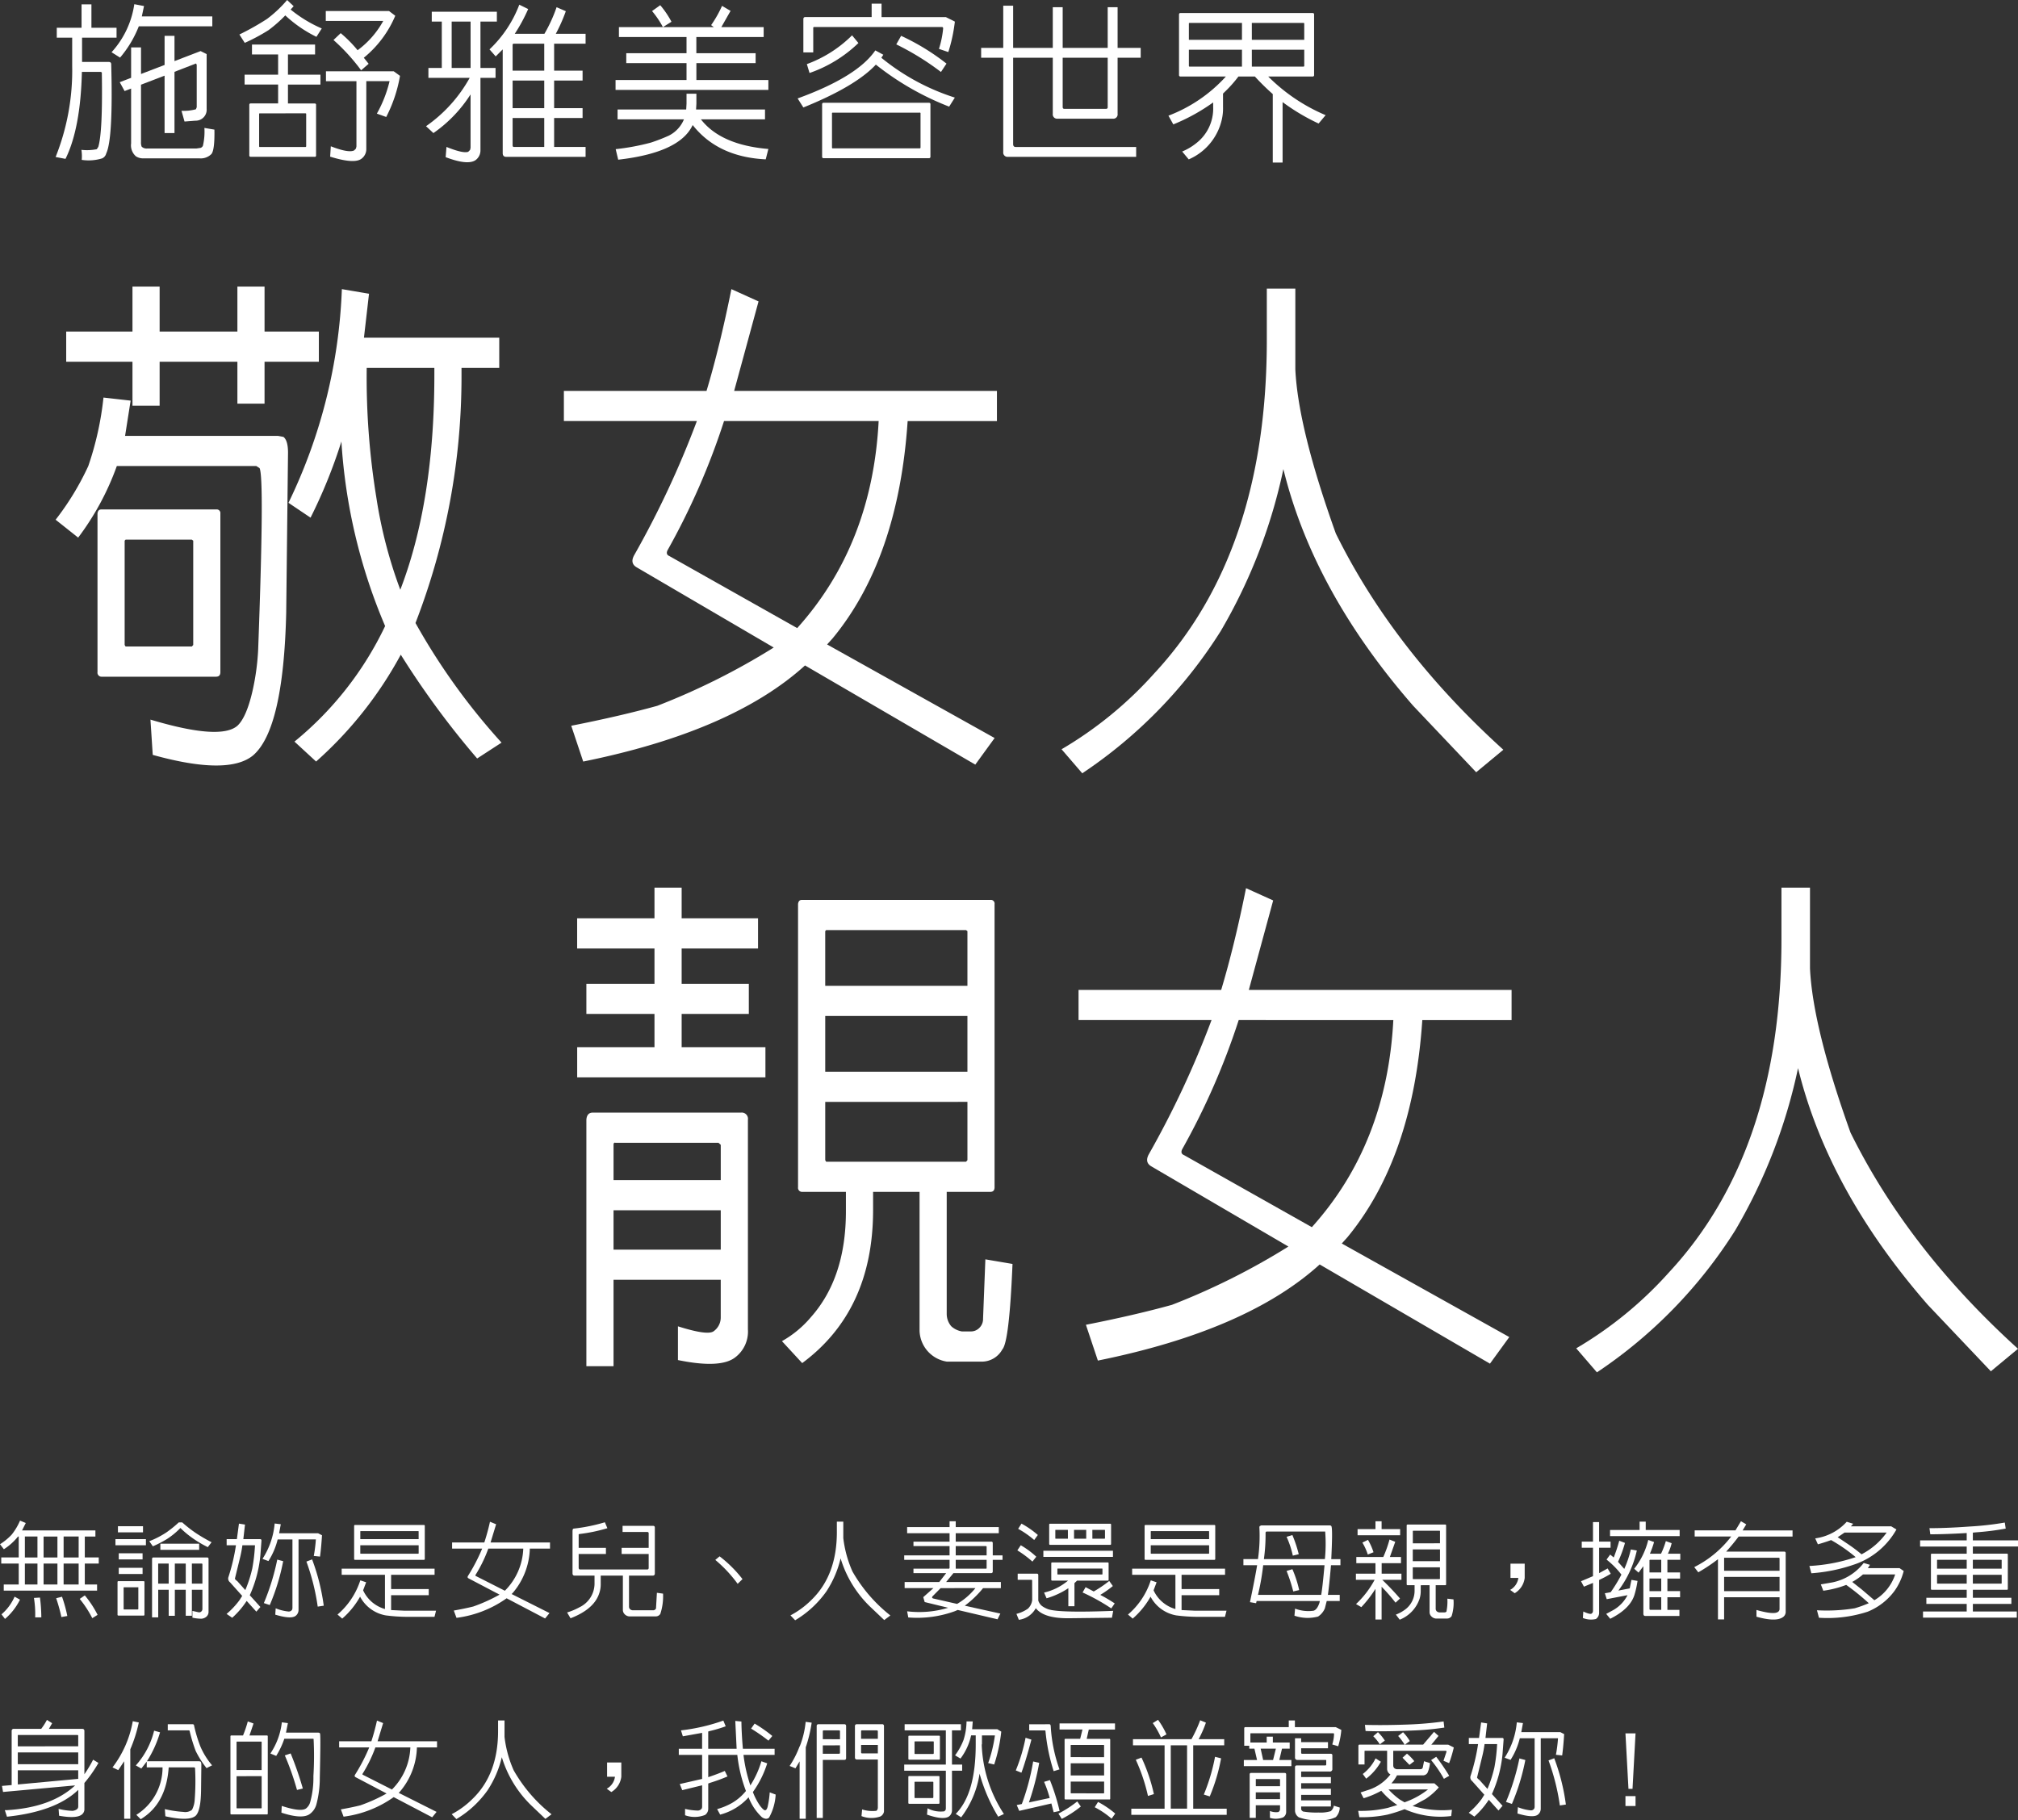 <svg xmlns="http://www.w3.org/2000/svg" xmlns:xlink="http://www.w3.org/1999/xlink" width="281.802" height="254.19" viewBox="0 0 281.802 254.19">
  <rect x="0" y="0" width="281.802" height="254.19" fill="#333333" stroke="none"/>
  <defs>
    <clipPath id="clip-path">
      <rect id="Rectangle_1206" data-name="Rectangle 1206" width="177.354" height="22.7" fill="none"/>
    </clipPath>
    <clipPath id="clip-path-2">
      <rect id="Rectangle_1207" data-name="Rectangle 1207" width="274.035" height="151.639" fill="none"/>
    </clipPath>
    <clipPath id="clip-path-3">
      <rect id="Rectangle_1208" data-name="Rectangle 1208" width="281.802" height="41.818" fill="none"/>
    </clipPath>
  </defs>
  <g id="bg_title" transform="translate(-836.979 -206.279)">
    <g id="Group_4846" data-name="Group 4846" transform="translate(844.746 206.279)" clip-path="url(#clip-path)">
      <path id="Path_47240" data-name="Path 47240" d="M1.378,21.87,0,21.611A32.581,32.581,0,0,0,2.313,8.917V4.944H.161V3.564h3.46V.293H5V3.564H8.509v1.38H3.693V8.334H7.41c.22,0,.335.094.353.281q.281,10.472-.7,12.507A1.016,1.016,0,0,1,6.5,21.8a6.4,6.4,0,0,1-2.853.211,5.743,5.743,0,0,0-.046-1.4,6.977,6.977,0,0,0,2.15-.091l.209-.329q.63-2.083.492-10.4l-.165-.07H3.669q-.186,7.9-2.292,12.156M9,7.727l-1.19-.749A12.665,12.665,0,0,0,10.988.269l1.356.257-.307,1.449h9.845v1.38H11.617A15.425,15.425,0,0,1,9,7.727M9.632,12.4l-.679-1.238,1.589-.609V6.3h1.382v3.717l3.293-1.262V4.687H16.6v3.53l3.647-1.4.842.42V14.88a1.53,1.53,0,0,1-1.569,1.658L18,16.656l-.422-1.5a6.452,6.452,0,0,0,2.011-.211l.115-.281V8.754c-.048-.155-.094-.218-.141-.187L16.6,9.714v8.555H15.216V10.251l-3.293,1.262v8a1.545,1.545,0,0,0,.094.653.988.988,0,0,0,.768.259h6.873l.609-.094a.611.611,0,0,0,.3-.281,8.561,8.561,0,0,0,.209-2.5l1.4.235q.049,2.853-.422,3.412A2.091,2.091,0,0,1,20.1,21.8H12.178a1.824,1.824,0,0,1-.958-.281,2.029,2.029,0,0,1-.679-1.8V12.051Z" transform="translate(0 0.317)" fill="#fff"/>
      <path id="Path_47241" data-name="Path 47241" d="M15.86,4.209a26.2,26.2,0,0,1-3.319,1.776l-.749-1.169a35.729,35.729,0,0,0,3.861-2.174A17.217,17.217,0,0,0,18.459,0l.91.866-.422.466a18.382,18.382,0,0,0,4.348,2.642l-.746,1.169A17.934,17.934,0,0,1,18.2,2.15,18.928,18.928,0,0,1,15.86,4.209M22.293,21.9H13.362a.186.186,0,0,1-.187-.209v-7.06c.013-.126.076-.187.187-.187H17.2V11.806H12.52v-1.38H17.2V7.6H13.549V6.22h8.812V7.6H18.574v2.829h4.535v1.38H18.574v2.642h3.719c.139,0,.207.061.207.187v7.06a.183.183,0,0,1-.207.209m-7.7-6.076-.046.046v4.581l.046.072h6.453l.072-.072V15.873l-.072-.046ZM31.877,2.923H23.856V1.543h8.838l.866.655a15.162,15.162,0,0,1-4.394,5.867l.675.842-1.049.912a27.145,27.145,0,0,0-3.861-4.233l1.008-.958A17.764,17.764,0,0,1,28.3,7.014a12.647,12.647,0,0,0,3.58-4.091m-8,8.415V9.958h9.467l.866.631v.048a19.937,19.937,0,0,1-1.917,5.7l-1.308-.468a17.577,17.577,0,0,0,1.776-4.535H29.514v9.469a1.654,1.654,0,0,1-.723,1.4q-1.035.7-4.326-.326l.094-1.449q2.452.96,3.251.583l.255-.257.072-.3V11.338Z" transform="translate(13.871 0.001)" fill="#fff"/>
      <path id="Path_47242" data-name="Path 47242" d="M24.1,10.516V9.136h1.869V2.662h-1.4V1.282H33.66v1.38H31.368V9.136h2.107v1.38H31.368V20.638a1.673,1.673,0,0,1-.727,1.4q-1.123.7-4.133-.444l.113-1.428q2.314.937,3.038.679l.259-.257.067-.3V12.83a18.954,18.954,0,0,1-5.186,5.4l-1.032-.96a20.088,20.088,0,0,0,6.1-6.755Zm5.889-7.854h-2.64V9.139h2.64ZM46.049,20.17v1.38H34.968c-.326,0-.492-.172-.492-.514V6.542l-.981.981-.864-.981A16.757,16.757,0,0,0,36.792.3l1.24.607a23.459,23.459,0,0,1-1.874,3.46H40.3A20.807,20.807,0,0,0,42,.651l1.288.559a22.885,22.885,0,0,1-1.4,3.158h4.161V5.746H41.655V9.511h3.974v1.38H41.655v3.856h3.974v1.38H41.655V20.17ZM40.276,5.746H36.045a.164.164,0,0,0-.187.187V9.511h4.418Zm0,5.145H35.858v3.856h4.418Zm0,5.236H35.858v3.835c.013.139.076.209.187.209h4.231Z" transform="translate(27.958 0.355)" fill="#fff"/>
      <path id="Path_47243" data-name="Path 47243" d="M57.27,10.783v1.38H35.93v-1.38h9.911V8.422H37.425V7.042h8.415V4.775H36.4V3.395H49.651l-.374-.281A16.259,16.259,0,0,0,50.8.427l1.19.7L50.7,3.395h5.913v1.38h-9.4V7.042h8.276v1.38H47.218v2.361ZM36.211,16.276V14.9h9.584l.046-.818V12.7h1.378v1.378l-.046.818H56.8v1.38H47.851q2.781,3.578,9.419,4.137L56.9,21.862Q50.216,21.536,46.7,17.07l-.094.187Q44.7,20.953,36.3,21.91l-.353-1.473a31.769,31.769,0,0,0,4.907-.912,24.37,24.37,0,0,0,2.527-.981,4.455,4.455,0,0,0,2.1-2.268ZM42.169.333a12.689,12.689,0,0,1,1.569,2.313l-1.195.749a12.873,12.873,0,0,0-1.517-2.244Z" transform="translate(42.262 0.393)" fill="#fff"/>
      <path id="Path_47244" data-name="Path 47244" d="M48.412,14.732l-.8-1.262q8.347-3.039,10.848-6.709l1.121.607-.281.42a31.147,31.147,0,0,0,10.265,5.565l-.794,1.262A39.248,39.248,0,0,1,58.535,8.747q-2.83,3.036-10.124,5.985M57.948.236H59.33V2.108h8.977l1.262.631a22.55,22.55,0,0,1-.914,4.255l-1.308-.444A13.6,13.6,0,0,0,67.932,3.7c0-.139-.063-.209-.187-.209H49.933a.124.124,0,0,0-.141.139V7.041h-1.38V2.364c.015-.172.1-.257.259-.257h9.277ZM56.1,5.731a18.5,18.5,0,0,1-6.827,4.185L48.9,8.675a17.43,17.43,0,0,0,6.313-4.019Zm9.839,16.085H51.217a.191.191,0,0,1-.187-.211v-7.34c.017-.126.081-.187.187-.187H65.943c.141,0,.213.061.213.187V21.6a.188.188,0,0,1-.213.211M52.457,15.457l-.048.046v4.864l.048.07h12.25l.067-.07V15.5l-.067-.046ZM62.063,4.726A31.782,31.782,0,0,1,68.4,8.606l-.773,1.169a37.429,37.429,0,0,0-6.241-3.856Z" transform="translate(56.006 0.278)" fill="#fff"/>
      <path id="Path_47245" data-name="Path 47245" d="M59.389,7.636V6.256h3.086V.365h1.382V6.256h5.536V.576h1.382v5.68h6.287V.576h1.382v5.68h3.225v1.38H78.444v7.832a.6.6,0,0,1-.681.677H70.048a.6.6,0,0,1-.655-.677V7.636H63.857V19.723c.011.248.131.374.348.374H81.036v1.378H63.13a.6.6,0,0,1-.655-.677V7.636Zm17.673,0H70.775v6.9c.013.155.085.233.209.233h5.845a.206.206,0,0,0,.233-.233Z" transform="translate(69.855 0.43)" fill="#fff"/>
      <path id="Path_47246" data-name="Path 47246" d="M83.471,9.7H81.181a17.587,17.587,0,0,1-1.965,2.2l-.187.187v1.872a6.961,6.961,0,0,1-.233,2.011,7.965,7.965,0,0,1-4.557,5.306l-.914-1.1a7.98,7.98,0,0,0,1.943-1.145,6.108,6.108,0,0,0,2.385-5.073v-.631l-.074.046a26.836,26.836,0,0,1-5.491,3.016l-.681-1.217A20.834,20.834,0,0,0,79.43,9.7H73.071a.188.188,0,0,1-.187-.211V1.024C72.9.9,72.96.837,73.071.837H91.538c.141,0,.209.063.209.187V9.488a.184.184,0,0,1-.209.211h-6.2a25.159,25.159,0,0,0,8.019,5.4l-.981,1.169a28.869,28.869,0,0,1-4.675-2.736l-.353-.257v8.439H85.976v-9.56a32.575,32.575,0,0,1-2.5-2.455m-1.8-7.482H74.307l-.046.048V4.578h7.412Zm0,3.741H74.261V8.249l.046.07h7.367Zm1.378-1.38H90.37V2.265L90.3,2.217H83.051Zm0,3.741H90.3l.072-.07V5.958H83.051Z" transform="translate(83.992 0.985)" fill="#fff"/>
    </g>
    <g id="Group_4848" data-name="Group 4848" transform="translate(844.746 246.303)">
      <g id="Group_4847" data-name="Group 4847" transform="translate(0 0)" clip-path="url(#clip-path-2)">
        <path id="Path_47247" data-name="Path 47247" d="M3.148,35.06,0,32.561a38.2,38.2,0,0,0,4.563-7.5A43.369,43.369,0,0,0,6.683,15.5l3.792.428L9.7,20.85H31.04l.771.142q.643.5.642,2.214L32.2,45.555q-.386,16.28-4.628,19.922-3.47,2.856-14.009-.072l-.32-4.927q9.768,2.926,12.145.857,1.222-1.141,2.058-4.642a33.561,33.561,0,0,0,.835-5.925q.9-24.206.193-25.42l-.45-.285H8.547a37.853,37.853,0,0,1-5.4,10M14.524,10.5v6.14H10.732V10.5H1.478V6.284h9.254V0h3.792V6.284H25.384V0h3.792V6.284h7.584V10.5H29.175v5.855H25.384V10.5Zm7.9,43.985H6.363a.563.563,0,0,1-.515-.643V31.7c.042-.38.214-.572.515-.572H22.428a.508.508,0,0,1,.578.572V53.838c0,.428-.192.643-.578.643M9.769,35.345l-.129.143V50.053l.129.215h9.254l.193-.215V35.488l-.193-.143ZM35.6,32.274,32.517,30.2A74.577,74.577,0,0,0,39.972.357L43.764,1l-.708,6.14H61.95v4.213H56.681v1a95.259,95.259,0,0,1-6.427,34.631A90.327,90.327,0,0,0,62.271,63.693l-3.406,2.213A119.6,119.6,0,0,1,48.2,51.411,54.658,54.658,0,0,1,36.373,66.334l-3.02-2.784a46.719,46.719,0,0,0,12.66-16.137,77.821,77.821,0,0,1-6.105-25.777A71.7,71.7,0,0,1,35.6,32.274M48.133,42.342q4.756-12.352,4.756-29.99v-1H43.442a104.7,104.7,0,0,0,1.35,18.136,64.444,64.444,0,0,0,3.341,12.853" transform="translate(0 0)" fill="#fff"/>
        <path id="Path_47248" data-name="Path 47248" d="M86.065,49.014l-.771.857,23.392,13.066-2.7,3.714L82.209,52.8Q72.057,62.009,51.235,66.223l-1.671-5q6.877-1.358,12.018-2.786A96.743,96.743,0,0,0,77.839,50.3L58.688,39.089q-.963-.57-.32-1.714a131.309,131.309,0,0,0,8.739-18.708H48.535V14.454H68.457q1.865-6.212,3.47-14.21l3.792,1.714-3.406,12.5h36.695v4.213H96.54Q95.254,37.876,86.065,49.014M70.9,18.667a99.363,99.363,0,0,1-7.9,18.066c-.171.38-.086.642.257.785L81.116,47.585Q91.593,35.948,92.492,18.667Z" transform="translate(22.44 0.113)" fill="#fff"/>
        <path id="Path_47249" data-name="Path 47249" d="M118.231,48.108a66.312,66.312,0,0,1-19.28,19.778L96.06,64.53a54.069,54.069,0,0,0,12.917-10.567Q124.722,37.04,124.722,7.407V.195h3.983V11.477q.386,8.213,5.655,22.921,8.033,16.28,23.392,30.2l-3.79,3.143-8.8-9.283Q131.213,42.468,127.036,25.4a75.317,75.317,0,0,1-8.8,22.706" transform="translate(44.414 0.09)" fill="#fff"/>
        <path id="Path_47250" data-name="Path 47250" d="M60.6,75.043H51.089V70.83H60.6V65.9h-10.8V61.691H60.6V57.406h3.793v4.285H75.061V65.9H64.393V70.83h9.382v4.213H64.393v4.64h11.7V83.9H49.805V79.684H60.6Zm-5.718,49.2H51.089V89.823c.044-.665.344-1,.9-1H72.682a.87.87,0,0,1,.965,1V119.1a4.52,4.52,0,0,1-1.8,3.926q-2.058,1.571-7.97.357v-4.712q4.049,1.283,4.947.714a2.35,2.35,0,0,0,1.028-1.929v-5.283H54.882ZM69.854,98.25V93.323l-.319-.287H55.14c-.171-.047-.257.048-.257.287V98.25Zm0,4.213H54.882v5.5H69.854Zm21.273-2.571V102.6q-.064,13.925-9.9,21.207L78.4,120.742a14.761,14.761,0,0,0,4.048-3.356q4.883-5.5,4.884-14.781V99.892h-6.17a.563.563,0,0,1-.515-.643V59.692c.044-.38.215-.572.515-.572h26.347a.51.51,0,0,1,.581.572V99.248c0,.428-.194.643-.581.643h-6.1v17.066a2.649,2.649,0,0,0,.642,1.714,2.95,2.95,0,0,0,1.477.714h1.285a1.627,1.627,0,0,0,1.157-.5,1.717,1.717,0,0,0,.513-1.285l.323-8.283,3.79.643q-.45,10.854-1.414,11.924a3.276,3.276,0,0,1-2.7,1.714H101.41a4.5,4.5,0,0,1-3.793-4.285V99.892ZM104.3,71.116V63.475l-.192-.142H84.572l-.129.142v7.641Zm0,4.213H84.444v7.783H104.3Zm-19.856,12v8.139l.129.215h19.536l.192-.215V87.324Z" transform="translate(23.028 26.542)" fill="#fff"/>
        <path id="Path_47251" data-name="Path 47251" d="M135.212,106.225l-.771.857,23.392,13.066-2.7,3.714-23.778-13.853q-10.154,9.211-30.974,13.424l-1.671-5q6.877-1.358,12.016-2.786a96.747,96.747,0,0,0,16.26-8.139L107.835,96.3q-.963-.57-.322-1.714a131.31,131.31,0,0,0,8.739-18.708H97.682V71.665H117.6q1.864-6.212,3.47-14.21l3.79,1.714-3.4,12.5h36.693v4.213H145.685q-1.285,19.209-10.473,30.347M120.046,75.878a99.368,99.368,0,0,1-7.906,18.066c-.171.38-.086.642.257.785L130.262,104.8q10.476-11.637,11.377-28.918Z" transform="translate(45.164 26.565)" fill="#fff"/>
        <path id="Path_47252" data-name="Path 47252" d="M167.377,105.319A66.312,66.312,0,0,1,148.1,125.1l-2.893-3.356a54.078,54.078,0,0,0,12.918-10.567q15.745-16.923,15.742-46.556V57.406h3.985V68.688q.386,8.213,5.655,22.921,8.033,16.28,23.392,30.2l-3.789,3.143-8.806-9.283q-13.944-15.993-18.122-33.059a75.313,75.313,0,0,1-8.8,22.706" transform="translate(67.136 26.542)" fill="#fff"/>
      </g>
    </g>
    <g id="Group_4850" data-name="Group 4850" transform="translate(836.979 418.65)">
      <g id="Group_4849" data-name="Group 4849" transform="translate(0 0)" clip-path="url(#clip-path-3)">
        <path id="Path_47253" data-name="Path 47253" d="M2.616,6H.175V5.145H2.616V2.226h-.1A8.212,8.212,0,0,1,.54,4L0,3.3A8.311,8.311,0,0,0,1.628,1.964,8.508,8.508,0,0,0,2.8,0l.8.335L3.08,1.369H13.323v.857H11.842v2.92h1.948V6H11.842v2.92h1.714v.857H.524V8.922H2.616Zm.175,5.04A8.529,8.529,0,0,1,.7,13.73l-.492-.639a6.824,6.824,0,0,0,1.829-2.469Zm2.44-8.817H3.473V5.147H5.231ZM5.231,6H3.473V8.924H5.231Zm.349,4.749a22.27,22.27,0,0,1,.19,2.763H4.913A14.074,14.074,0,0,0,4.739,10.8Zm2.44-8.525H6.087V5.147H8.019ZM8.019,6H6.087V8.924H8.019Zm.641,4.633A19.129,19.129,0,0,1,9.4,13.323l-.827.145a23.5,23.5,0,0,0-.73-2.628Zm2.323-8.41h-2.1V5.147h2.1Zm0,3.777h-2.1V8.924h2.1Zm.859,4.445a14.227,14.227,0,0,1,1.787,2.717l-.742.466a14.822,14.822,0,0,0-1.755-2.69Z" transform="translate(0 0)" fill="#fff"/>
        <path id="Path_47254" data-name="Path 47254" d="M12.383,3.32H8.128V2.464h4.255ZM8.533,8.333h3.515c.089,0,.131.04.131.117v4.56a.114.114,0,0,1-.131.131H8.533a.118.118,0,0,1-.115-.131V8.45c.008-.077.046-.117.115-.117m3.443-6.813h-3.5V.663h3.5ZM11.917,5.3H8.59V4.439h3.326Zm0,2.033H8.59V6.472h3.326ZM9.272,12.24l.03.044h1.946c.05-.01.075-.034.075-.073V9.217c0-.038-.026-.048-.075-.028H9.3l-.03.028ZM16.973.125h.478a17.759,17.759,0,0,0,1.89,1.482A24.019,24.019,0,0,0,21.55,2.9l-.524.684A15.523,15.523,0,0,1,18.861,2.3,12.847,12.847,0,0,1,17.2.908a10.64,10.64,0,0,1-1.872,1.539,15.3,15.3,0,0,1-1.976,1.018l-.5-.71a12.612,12.612,0,0,0,2.4-1.236A16.442,16.442,0,0,0,16.973.125m-3.531,4.9H20.91c.145,0,.218.067.218.2v7.353a.886.886,0,0,1-.407.8,1.162,1.162,0,0,1-.581.2,5.844,5.844,0,0,1-1.264-.145v-.946l.885.2a.466.466,0,0,0,.278-.058.471.471,0,0,0,.232-.393v-2.7H18.8v3.632h-.857V9.539H16.421v3.632h-.857V9.539H14.1v3.85H13.24V5.223a.186.186,0,0,1,.2-.2m2.122.857h-1.41c-.038-.01-.058.01-.058.058V8.682h1.468Zm4.257-1.918H14.4V3.1h5.419ZM17.946,5.877H16.419v2.8h1.527Zm.857,2.8h1.468V5.935L20.2,5.877H18.8Z" transform="translate(7.994 0.123)" fill="#fff"/>
        <path id="Path_47255" data-name="Path 47255" d="M16.432,8.413a.65.65,0,0,1-.218-.74,27.532,27.532,0,0,0,1.047-4.431h-1.3V2.385H17.39L17.68.219l.843.133-.232,2.033h2.341c.143,0,.206.085.188.26L20.673,4.62a17.554,17.554,0,0,1-1.482,5.6l1.482,1.642-.565.653-1.351-1.5a11.84,11.84,0,0,1-2.019,2.354l-.785-.538a11.261,11.261,0,0,0,1.8-1.918l.379-.6Zm3.487-5.171H18.16a15.991,15.991,0,0,1-.349,1.817l-.7,2.86a.967.967,0,0,0,.323.319L18.566,9.5a17.554,17.554,0,0,0,.974-3.021,24.49,24.49,0,0,0,.379-3.239m3.166-.813a10.04,10.04,0,0,1-1.291,3.021l-.829-.305a10.812,10.812,0,0,0,1.7-4.939l.857.1-.232,1.265h5.447l.538.276q-.1,1.669-.274,2.979l-.873-.089a19.735,19.735,0,0,0,.292-2.309H26v9.836a1.031,1.031,0,0,1-.45.871q-.681.437-2.8-.2l.06-.887a6.334,6.334,0,0,0,1.817.452.546.546,0,0,0,.48-.264l.042-.188V2.429Zm.77,3.037a29.769,29.769,0,0,1-1.874,6.129l-.825-.276a32.355,32.355,0,0,0,1.872-6.072Zm4.04-.248a29.516,29.516,0,0,1,1.626,6.466l-.843.129A30.819,30.819,0,0,0,27.1,5.523Z" transform="translate(15.689 0.202)" fill="#fff"/>
        <path id="Path_47256" data-name="Path 47256" d="M24.417,13.383l-.655-.567a10.528,10.528,0,0,0,3.184-4.778l.813.274-.422,1.121a4.8,4.8,0,0,0,3.051,2.614V7.266H24.343V6.409H37.317v.857H31.246V9.258H36.5v.857H31.246v2.075l1.845.089h4.431l-.218.857H33.41a24.09,24.09,0,0,1-2.906-.2,5.053,5.053,0,0,1-3.59-2.614,11.474,11.474,0,0,1-2.5,3.067m11.405-8.21H26.2a.119.119,0,0,1-.117-.131V.425c.01-.077.05-.117.117-.117h9.618c.085,0,.131.04.131.117V5.043a.116.116,0,0,1-.131.131m-.728-2.89V1.195l-.044-.03H26.973l-.028.03V2.284Zm-8.148.857V4.273l.028.046H35.05l.044-.046V3.14Z" transform="translate(23.37 0.303)" fill="#fff"/>
        <path id="Path_47257" data-name="Path 47257" d="M40.315,10l-.175.175,5.288,2.658-.613.756-5.373-2.819a15.479,15.479,0,0,1-7,2.731l-.377-1.018c1.035-.184,1.942-.371,2.717-.565a23.109,23.109,0,0,0,3.675-1.658L34.123,7.985c-.143-.077-.169-.194-.071-.349A25.488,25.488,0,0,0,36.027,3.83h-4.2V2.973h4.5A29.92,29.92,0,0,0,37.118.081l.857.349L37.2,2.973h8.3V3.83H42.682A9.948,9.948,0,0,1,40.315,10M36.886,3.83A19.263,19.263,0,0,1,35.1,7.507c-.04.077-.02.129.058.159l4.038,2.049A8.745,8.745,0,0,0,41.767,3.83Z" transform="translate(31.305 0.08)" fill="#fff"/>
        <path id="Path_47258" data-name="Path 47258" d="M44.619,7.571V8.763A3.823,3.823,0,0,1,44.4,10.07q-.729,2.193-3.995,3.457l-.48-.813a8.987,8.987,0,0,0,1.73-.726,3.687,3.687,0,0,0,2.1-3.225V7.571H40.987c-.2,0-.305-.107-.305-.319V1.3l.03-.19A.189.189,0,0,1,40.87,1,24.344,24.344,0,0,0,45.2.117l.349.829a22.656,22.656,0,0,1-3.908.813l-.1.044v1.89h3.806V4.55H41.539V6.482q.015.232.22.232H51.1a.2.2,0,0,0,.216-.218V4.55H47.539V3.693h3.777V1.686c.012-.143-.065-.216-.232-.216H47.67V.613h4.243c.175,0,.262.081.262.246V7.252c.008.212-.1.319-.321.319H48.57v4.342a.5.5,0,0,0,.145.349.694.694,0,0,0,.333.147h2.906a.393.393,0,0,0,.264-.1A.322.322,0,0,0,52.347,12l.117-2.033.859.117a7.878,7.878,0,0,1-.381,2.83.746.746,0,0,1-.607.349H48.57a1.006,1.006,0,0,1-.609-.305.846.846,0,0,1-.248-.565V7.571Z" transform="translate(39.268 0.115)" fill="#fff"/>
        <path id="Path_47259" data-name="Path 47259" d="M54.151,5.7l-.67.653a18.736,18.736,0,0,0-3.122-3.34l.6-.5a17.492,17.492,0,0,1,3.2,3.184" transform="translate(49.529 2.477)" fill="#fff"/>
        <path id="Path_47260" data-name="Path 47260" d="M60.663,9.821a14.309,14.309,0,0,1-4.358,4.025l-.655-.684a12.074,12.074,0,0,0,2.92-2.15q3.558-3.442,3.558-9.471V.074h.9V2.367a16.011,16.011,0,0,0,1.279,4.665A21.074,21.074,0,0,0,69.6,13.175l-.857.641-1.991-1.888a15.7,15.7,0,0,1-4.1-6.726,14.507,14.507,0,0,1-1.989,4.62" transform="translate(54.734 0.073)" fill="#fff"/>
        <path id="Path_47261" data-name="Path 47261" d="M72.115,11.841l4.969,1.1-.395.8-5.562-1.307-.365.161a15.39,15.39,0,0,1-6.536.887l-.161-.859a13.928,13.928,0,0,0,5.724-.492l-3.271-.8-.2-.684,1.422-1.264H63.717V8.529h4.838l.96-1.236H64.95V6.67h4.985l.058-.089V5.434H63.659V4.811h6.333v-1.3H64.95V2.893h5.042V1.715H64.066V.858h5.927V.045h.859V.858h6.012v.857H70.851V2.893h4.923a.2.2,0,0,1,.248.232V4.811h1.365v.623H76.022V7.045a.219.219,0,0,1-.248.248H70.53L69.514,8.529h7.641v.857H74.672a14.285,14.285,0,0,1-2.557,2.456m-3.37-2.456L67.624,10.52a.232.232,0,0,0-.071.2.285.285,0,0,0,.175.117l3.312.754A9.176,9.176,0,0,0,73.6,9.385Zm2.107-4.574h4.314V3.574l-.071-.058H70.851Zm0,1.859h4.243c.046-.012.071-.036.071-.073V5.434H70.851Z" transform="translate(62.61 0.044)" fill="#fff"/>
        <path id="Path_47262" data-name="Path 47262" d="M73.753,8.157c0-.065-.04-.1-.117-.1h-1.9V7.2h2.66c.143,0,.216.065.216.2v3.558a1.555,1.555,0,0,0,.553.785,3.717,3.717,0,0,0,.857.436q1.61.509,9.051.216l-.175.96-6.085.073q-3.46.012-4.548-1.408a3.146,3.146,0,0,1-2.368,1.626l-.335-.829a4.807,4.807,0,0,0,1.6-.726,1.945,1.945,0,0,0,.6-1.222ZM72.168,3.234a11.87,11.87,0,0,1,2.166,1.6l-.54.682a14.633,14.633,0,0,0-2.106-1.569Zm.1-3.021A12.416,12.416,0,0,1,74.55,1.8l-.508.7A12.875,12.875,0,0,0,71.8.939ZM85.039,4.86H75.322V4h9.717ZM75.77,10.642l-.347-.8a7.982,7.982,0,0,0,3.166-1.525l.188-.145H76.542a.119.119,0,0,1-.117-.131V5.749c.008-.079.048-.117.117-.117H84.3c.089,0,.133.038.133.117V8.042a.116.116,0,0,1-.133.131H80.029l-.365.349v3.225h-.855V9.234a11.148,11.148,0,0,1-3.039,1.408m8.876-7.466H76.252a.121.121,0,0,1-.117-.133V.344c.008-.077.046-.117.117-.117h8.394c.089,0,.131.04.131.117v2.7a.116.116,0,0,1-.131.133m-5.9-2.093H77.02l-.028.03V2.276l.028.044h1.73ZM77.311,6.489l-.03.028v.756l.03.046H83.53l.044-.046V6.517l-.044-.028Zm3.995-5.405h-1.7V2.319h1.7Zm3.211,7.133.508.712a14.986,14.986,0,0,1-1.757,1.236,21.388,21.388,0,0,1,2.017,1.19l-.478.7A27.947,27.947,0,0,0,80.8,9.829l.419-.742,1.137.6a16.332,16.332,0,0,0,2.164-1.468m-2.354-5.9h1.714l.046-.044V1.114l-.046-.03H82.163Z" transform="translate(70.378 0.209)" fill="#fff"/>
        <path id="Path_47263" data-name="Path 47263" d="M80.068,13.383l-.655-.567a10.508,10.508,0,0,0,3.182-4.778l.813.274-.421,1.121a4.8,4.8,0,0,0,3.049,2.614V7.266H79.994V6.409H92.968v.857H86.895V9.258h5.258v.857H86.895v2.075l1.847.089h4.429l-.218.857H89.059a24.123,24.123,0,0,1-2.906-.2,5.046,5.046,0,0,1-3.588-2.614,11.474,11.474,0,0,1-2.5,3.067m11.405-8.21h-9.62a.119.119,0,0,1-.117-.131V.425c.012-.077.052-.117.117-.117h9.62c.085,0,.129.04.129.117V5.043a.114.114,0,0,1-.129.131m-.73-2.89V1.195l-.042-.03H82.624l-.03.03V2.284Zm-8.148.857V4.273l.03.046H90.7l.042-.046V3.14Z" transform="translate(78.104 0.303)" fill="#fff"/>
        <path id="Path_47264" data-name="Path 47264" d="M99.335,10.041h1.654V10.9H99.174l-.262,1.031a2.561,2.561,0,0,1-.944,1.135,5.661,5.661,0,0,1-3.3-.117l.085-.988a5.183,5.183,0,0,0,2.587.292c.329-.1.6-.462.813-1.091l.059-.262H89.384l-.075.305-.855-.147q.681-3.225,1-5.155H87.539V5.045h2.033a22.548,22.548,0,0,0,.2-4.4.306.306,0,0,1,.058-.218l.19-.085h9.588a.247.247,0,0,1,.2.085q.22.173,0,4.622h1.279V5.9H99.769c-.175,2-.317,3.386-.434,4.14M90.3,5.9a34.214,34.214,0,0,1-.724,4.14H98.4q.176-.928.466-4.14Zm8.616-.857a21.513,21.513,0,0,0,.044-3.808.069.069,0,0,0-.1-.042H90.778l-.1.042-.046.1A24.687,24.687,0,0,1,90.4,5.045ZM94.38,1.689a17.989,17.989,0,0,1,.887,2.672l-.829.2a12.867,12.867,0,0,0-.871-2.63Zm0,4.764a15.727,15.727,0,0,1,.946,2.92l-.829.188a22.212,22.212,0,0,0-.93-2.862Z" transform="translate(86.096 0.332)" fill="#fff"/>
        <path id="Path_47265" data-name="Path 47265" d="M99.047,13.773H98.19V9.487a16.905,16.905,0,0,1-1.976,2.557l-.74-.434a13,13,0,0,0,2.6-3.386H95.459V7.366H98.19V5.9H95.517V5.041h3.763a16.443,16.443,0,0,0,.871-2.44l.8.317L100.2,5.041h1.555V5.9h-2.7V7.366h2.761v.857H99.136q1.288,1.235,2.483,2.614l-.625.581a25.01,25.01,0,0,0-1.948-2.224ZM98.19.045h.857v1.1h2.588V2H95.691V1.148h2.5Zm-1.045,2.6a8.7,8.7,0,0,1,.772,1.73l-.8.321a7.84,7.84,0,0,0-.756-1.672Zm7.365,6.335V9.7a3.748,3.748,0,0,1-.145,1.133,4.806,4.806,0,0,1-2.789,2.963l-.538-.712a5.013,5.013,0,0,0,1.176-.623A3.26,3.26,0,0,0,103.653,9.7V8.979h-.988a.121.121,0,0,1-.117-.133V.626c.01-.077.05-.117.117-.117h5.258c.087,0,.131.04.131.117v8.22a.116.116,0,0,1-.131.133H106.6v3.3a.508.508,0,0,0,.149.349.688.688,0,0,0,.333.147h.754a.39.39,0,0,0,.262-.1,7.032,7.032,0,0,0,.131-1.815l.857.1a6.061,6.061,0,0,1-.26,2.325.757.757,0,0,1-.611.349H106.6a1,1,0,0,1-.607-.307.829.829,0,0,1-.248-.565V8.979ZM107.2,3.125V1.4l-.042-.03h-3.719l-.032.03v1.73Zm0,.855H103.4V5.623H107.2ZM103.4,6.48v1.6l.032.044h3.719l.042-.044V6.48Z" transform="translate(93.886 0.044)" fill="#fff"/>
        <path id="Path_47266" data-name="Path 47266" d="M108.35,3.033V5.022a2.891,2.891,0,0,1-1.394,2.136l-.639-.464a2.232,2.232,0,0,0,1.148-1.672h-1.1V3.033Z" transform="translate(104.565 2.983)" fill="#fff"/>
        <path id="Path_47267" data-name="Path 47267" d="M112.979,3.72H111.41V2.863h1.569V.132h.857V2.863h1.6V3.72h-1.6V7.264l1.19-.655.436.742a15.334,15.334,0,0,1-1.452.783l-.175.087V12.8a1.036,1.036,0,0,1-.45.871,2.97,2.97,0,0,1-1.817-.147l.06-.9c.6.28.984.381,1.146.3l.161-.161.044-.186V8.629l-1.263.524-.409-.756,1.672-.71ZM114.9,10.9l-.264-.827.813-.147a20.2,20.2,0,0,0,1.5-2.456,11.822,11.822,0,0,0-2.079-2.1l.51-.7.494.407a20.852,20.852,0,0,0,.772-2.339l.8.305a17.036,17.036,0,0,1-.972,2.642l.873.988a14.074,14.074,0,0,0,.914-2.715l.841.145A14.481,14.481,0,0,1,116.524,9.7l1.583-.305.246-1.19.845.145a12.912,12.912,0,0,1-.393,1.831q-.553,2.017-3.416,3.457l-.565-.682.972-.524a5.022,5.022,0,0,0,2.007-2.091ZM119.489.074h.855V1.236h4.737v.855h-9.719V1.236h4.128Zm5.562,12.32v.855h-4.737c-.2,0-.3-.105-.3-.319V6.292l-.67.9-.607-.538a10.5,10.5,0,0,0,1.96-4.023l.813.29a13.687,13.687,0,0,1-.581,1.628h1.553a11.48,11.48,0,0,0,.67-1.759l.813.29a7.23,7.23,0,0,1-.522,1.47h1.728V5.4h-1.8V7.163h1.771V8.02h-1.771V9.777h1.771v.857h-1.771v1.759ZM122.51,5.4h-1.527a.1.1,0,0,0-.115.117V7.163h1.642Zm0,2.616h-1.642V9.779h1.642Zm0,2.614h-1.642v1.626c.01.087.048.133.115.133h1.527Z" transform="translate(109.472 0.073)" fill="#fff"/>
        <path id="Path_47268" data-name="Path 47268" d="M123.45,13.759h-.859V5.347a24,24,0,0,1-2.745,1.831l-.567-.728a14.935,14.935,0,0,0,5.159-4.271h-5.1V1.322h5.695L125.8.045l.74.434-.506.843h6.972v.857h-7.525q-.827,1.1-1.743,2.108h8.091c.149,0,.22.065.22.2v8.166a.891.891,0,0,1-.407.8q-.988.681-3.675-.075v-.942q2.413.684,2.991.278a.472.472,0,0,0,.232-.395V10.663H123.45Zm7.742-6.8V5.2l-.071-.058h-7.613c-.038-.01-.058.01-.058.058V6.96Zm0,.857H123.45V9.808h7.742Z" transform="translate(117.313 0.044)" fill="#fff"/>
        <path id="Path_47269" data-name="Path 47269" d="M128.574,3.232,128.2,2.4A7.233,7.233,0,0,0,132.6.082l.9.276-.317.363h5.635l.726.436a10.734,10.734,0,0,1-5.49,4.749,23.355,23.355,0,0,1-6.391,1.369l-.278-1.02a23.9,23.9,0,0,0,6.464-1.234,22.657,22.657,0,0,0-3.43-2.382q-.812.3-1.845.593m.756,6.482-.347-.887,1.6-.276a7.38,7.38,0,0,0,4.388-2.717l.873.262-.292.464h4.431l.567.391v.032a8.3,8.3,0,0,1-1.279,2.759,8.7,8.7,0,0,1-3.749,2.9,18.069,18.069,0,0,1-6.8.845l-.278-1.045a24.321,24.321,0,0,0,5.274-.278,17.127,17.127,0,0,0,1.962-.71A32.688,32.688,0,0,0,132.527,8.9a14.171,14.171,0,0,1-3.2.813m5.348-5.086.131-.073a9.876,9.876,0,0,0,3.37-2.963h-5.885l-.829.567-.129.073,1.337.9a21.8,21.8,0,0,1,2.005,1.5m1.785,6.407a6.556,6.556,0,0,0,2.906-3.6h-4.5a7.951,7.951,0,0,1-1.5,1.045l1.323,1.045Z" transform="translate(125.284 0.081)" fill="#fff"/>
        <path id="Path_47270" data-name="Path 47270" d="M141.688,11.5h-5.635v-.857h5.635V9.525h-4.881a.12.12,0,0,1-.115-.133V4.6c.01-.077.048-.115.115-.115h4.881v-1H135.18V2.624h6.508V1.6q-3.05.176-5.084.175l-.117-.855q2.455,0,5.651-.232a42.435,42.435,0,0,0,4.868-.553l.129.843a37.427,37.427,0,0,1-4.167.524l-.422.042V2.624h6.308v.857h-6.308v1H147.3c.085,0,.129.038.129.115V9.392a.116.116,0,0,1-.129.133h-4.752v1.119h5.377V11.5h-5.377v1.061h6.133v.857H135.587v-.857h6.1Zm0-6.161h-4.11l-.032.03V6.576h4.142Zm0,2.093h-4.142V8.624l.032.044h4.11Zm.857-.857h4.025V5.37l-.042-.03h-3.983Zm0,2.093h3.983l.042-.044V7.432h-4.025Z" transform="translate(132.952 0.137)" fill="#fff"/>
        <path id="Path_47271" data-name="Path 47271" d="M.285,24.1.14,23.255l1.351-.117V15.585a.276.276,0,0,1,.305-.3h3.82a8.321,8.321,0,0,0,.8-1.252l.726.464-.448.787h4.632c.214,0,.321.1.321.3v6.044a18.157,18.157,0,0,0,1.22-2.035l.742.452a18.67,18.67,0,0,1-1.962,2.8v3.6a.932.932,0,0,1-.407.843c-.514.369-1.557.411-3.126.133l-.071-.962a8.975,8.975,0,0,0,1.932.278,1.26,1.26,0,0,0,.581-.188.483.483,0,0,0,.232-.407V23.807Q7.666,26.83.836,27.556l-.3-.916H.824q6.227-.378,9.529-3.455Zm10.5-6.377V16.2l-.071-.06H2.405c-.038-.01-.058.01-.058.06v1.525Zm0,.857H2.348v1.642h8.44Zm0,3.689V21.075H2.348v1.978Z" transform="translate(0.138 13.799)" fill="#fff"/>
        <path id="Path_47272" data-name="Path 47272" d="M8.721,20.954l-.8-.379a14.884,14.884,0,0,0,2.83-6.45l.843.175a20.052,20.052,0,0,1-1.19,3.749v9.7H9.55V19.719Zm3.981-.379v-.813l-.758.972-.768-.434a11.221,11.221,0,0,0,2.555-4.854l.827.232a15.565,15.565,0,0,1-1.831,4.04H20.01l.173.028c.1.069.143.218.143.452l-.04,3.558c-.022,1.936-.276,3.134-.772,3.588-.627.524-2.035.541-4.213.058l-.073-1a15.657,15.657,0,0,0,2.6.391A1.524,1.524,0,0,0,19.02,26.5,3.473,3.473,0,0,0,19.4,25.05a33.842,33.842,0,0,0,.044-4.417l-.117-.058H15.767q-.351,5.1-3.91,7.236l-.609-.611a7.778,7.778,0,0,0,3.66-6.625Zm6.4-6.028c.133,0,.206.071.216.216A18.86,18.86,0,0,0,20.21,17.7a10.421,10.421,0,0,0,1.615,2.587l-.772.391a13.461,13.461,0,0,1-1.509-2.382,21.665,21.665,0,0,1-.859-2.832l-.069-.058H15.636v-.857Z" transform="translate(7.791 13.892)" fill="#fff"/>
        <path id="Path_47273" data-name="Path 47273" d="M21.307,27.128H16.338A.12.12,0,0,1,16.223,27V16.219c.01-.077.048-.117.115-.117H17.98a15.218,15.218,0,0,0,.666-1.962l.8.29-.335,1-.232.67h2.426c.087,0,.131.04.131.117V27a.116.116,0,0,1-.131.133m-.726-6.2V16.988l-.042-.03H17.11l-.032.03v3.937Zm-3.5.857v4.445l.032.044h3.429l.042-.044V21.782Zm5.536-2.832-.813-.335a9.8,9.8,0,0,0,1.6-4.358l.843.115L23.981,15.7h4.489l.161.028a.189.189,0,0,1,.115.161q.086.494-.044,6.1a14.394,14.394,0,0,1-.466,3.705,2.439,2.439,0,0,1-1.045,1.454q-1.1.637-3.848-.264l.044-.944q2.657.872,3.384.363a1.708,1.708,0,0,0,.6-.93,12.742,12.742,0,0,0,.438-3.586,45.639,45.639,0,0,0,.026-5.2l-.085-.028H23.748a11.508,11.508,0,0,1-1.135,2.4m2.019-.349a46.052,46.052,0,0,1,1.7,4.9l-.813.2a38.528,38.528,0,0,0-1.7-4.822Z" transform="translate(15.956 13.907)" fill="#fff"/>
        <path id="Path_47274" data-name="Path 47274" d="M32.365,24l-.175.175,5.288,2.658-.611.756-5.375-2.819a15.47,15.47,0,0,1-7,2.731l-.379-1.018c1.037-.184,1.944-.371,2.719-.565A23.023,23.023,0,0,0,30.5,24.264l-4.33-2.279c-.145-.077-.169-.194-.073-.349a25.122,25.122,0,0,0,1.976-3.806h-4.2v-.857h4.5a29.952,29.952,0,0,0,.783-2.892l.859.349-.772,2.543h8.3v.857H34.734A9.938,9.938,0,0,1,32.365,24m-3.43-6.175a19.146,19.146,0,0,1-1.787,3.677c-.04.077-.02.129.058.159l4.04,2.049a8.752,8.752,0,0,0,2.571-5.885Z" transform="translate(23.486 13.849)" fill="#fff"/>
        <path id="Path_47275" data-name="Path 47275" d="M36.811,23.821a14.309,14.309,0,0,1-4.358,4.025l-.653-.684a12.024,12.024,0,0,0,2.918-2.15q3.561-3.442,3.558-9.471V14.074h.9v2.293a16.01,16.01,0,0,0,1.279,4.665,21.014,21.014,0,0,0,5.288,6.143l-.859.641L42.9,25.927A15.7,15.7,0,0,1,38.8,19.2a14.463,14.463,0,0,1-1.989,4.62" transform="translate(31.277 13.842)" fill="#fff"/>
        <path id="Path_47276" data-name="Path 47276" d="M44.75,17.033v1.989a2.891,2.891,0,0,1-1.394,2.136l-.639-.464a2.234,2.234,0,0,0,1.146-1.672h-1.1V17.033Z" transform="translate(42.013 16.752)" fill="#fff"/>
        <path id="Path_47277" data-name="Path 47277" d="M55.967,18.875H51.9v3.11q1.381-.467,2.311-.873l.379.77a23.152,23.152,0,0,1-2.368.871l-.321.117v3.517a1.038,1.038,0,0,1-.448.873,3.918,3.918,0,0,1-2.789.042v-.887a8.465,8.465,0,0,0,1.829.232.732.732,0,0,0,.508-.29l.046-.188V23.118l-2.777.68-.347-.855,3.124-.714V18.875H47.789v-.857h3.255V15.795l-2.69.482-.262-.829a26.449,26.449,0,0,0,5.915-1.367l.333.8a20.415,20.415,0,0,1-2.251.666l-.19.06v2.412h3.967l-.188-3.892.855.085c.012,1.037.077,2.3.206,3.806h4.429v.857H56.824a20.92,20.92,0,0,0,.96,4.259,13.03,13.03,0,0,0,1.539-3.372l.813.292a14.179,14.179,0,0,1-2,4.009,8.821,8.821,0,0,0,1,1.918c.319.415.555.625.71.625.155-.02.272-.184.349-.494a13.179,13.179,0,0,0,.292-2.005l.829.305A7.442,7.442,0,0,1,60.4,27.62a.584.584,0,0,1-.452.175,1.157,1.157,0,0,1-.6-.262,7.609,7.609,0,0,1-1.817-2.745l-.073.087a8.067,8.067,0,0,1-3.894,2.339l-.421-.77a9.291,9.291,0,0,0,2.079-.857,7.081,7.081,0,0,0,1.744-1.44l.2-.232a20.3,20.3,0,0,1-1.206-5.04M58.379,14.5a19.392,19.392,0,0,1,2.469,1.73l-.538.653A25.322,25.322,0,0,0,57.885,15.2Z" transform="translate(47.001 13.849)" fill="#fff"/>
        <path id="Path_47278" data-name="Path 47278" d="M56.405,20.663l-.813-.333a13.42,13.42,0,0,0,1.394-2.745v.026l.03-.042a12.606,12.606,0,0,0,.813-3.4l.841.117a19.639,19.639,0,0,1-.827,3.441v9.981h-.857V19.689Zm7.073-5.913v4.461c.012.182-.081.276-.274.276H60.226v8.107h-.857V14.75a.227.227,0,0,1,.248-.246h3.6c.175,0,.26.081.26.246M62.624,16.6V15.476c0-.077-.044-.115-.133-.115H60.356a.115.115,0,0,0-.131.131v1.1Zm-2.4.855V18.63h2.265c.089-.012.133-.054.133-.131V17.452Zm4.764,1.976a.258.258,0,0,1-.276-.29V14.78a.244.244,0,0,1,.276-.276h3.487a.242.242,0,0,1,.29.276V26.56a.742.742,0,0,1-.143.5.865.865,0,0,1-.379.333,3.781,3.781,0,0,1-2.616-.058l.089-.93a4.741,4.741,0,0,0,1.989.19l.131-.133.073-.232v-6.8Zm2.922-2.89V15.506c0-.1-.056-.145-.159-.145H65.7c-.1,0-.139.042-.131.131v1.045Zm-2.341.857v1.018c0,.105.05.161.147.161h2.194V17.394Z" transform="translate(54.676 13.935)" fill="#fff"/>
        <path id="Path_47279" data-name="Path 47279" d="M70.328,26.562a1.05,1.05,0,0,1-.45.873q-.815.494-3.035-.278l.071-.885a3.9,3.9,0,0,0,2.352.421l.159-.161.046-.188V21.026H63.659v-.855h5.812V15.389H63.717v-.855h7.859v.855H70.328v4.782H71.75v.855H70.328Zm-1.817-7.075H64.357a.119.119,0,0,1-.117-.131v-3.11c.01-.077.048-.117.117-.117h4.153c.087,0,.133.04.133.117v3.11a.118.118,0,0,1-.133.131m-.058,6.159h-4.1a.118.118,0,0,1-.117-.129V21.883c.01-.077.048-.117.117-.117h4.1c.087,0,.131.04.131.117v3.634a.115.115,0,0,1-.131.129M65.184,16.93c-.067,0-.1.028-.085.087v1.6a.078.078,0,0,0,.085.073h2.529l.071-.073v-1.6c0-.06-.026-.087-.071-.087Zm0,5.637c-.067,0-.1.028-.085.087v2.12a.078.078,0,0,0,.085.071h2.471l.071-.071v-2.12c0-.06-.026-.087-.071-.087ZM73,16.087a8.2,8.2,0,0,1-1.484,3.239l-.756-.45a8.8,8.8,0,0,0,1.178-2.134,8.793,8.793,0,0,0,.422-2.6h.871l-.089,1.091h3.519l.549.333a22.113,22.113,0,0,1-.988,4.592l-.841-.2a19.25,19.25,0,0,0,.944-3.864H74.513V17.35h-.032v.058a18.879,18.879,0,0,0,3.1,9.662l-.8.377a23.813,23.813,0,0,1-2.6-6.014,13.273,13.273,0,0,1-2.571,6.1l-.756-.48q2.791-2.818,2.789-9.687V16.087Z" transform="translate(62.61 13.906)" fill="#fff"/>
        <path id="Path_47280" data-name="Path 47280" d="M73.694,16.545q-.83,3.139-1.394,4.618l-.785-.317a24.05,24.05,0,0,0,1.365-4.564Zm-1.7,9.951-.349-.813.712-.147a32.651,32.651,0,0,0,1.583-5.943l.843.19a34.828,34.828,0,0,1-1.438,5.536l2.906-.625a17.077,17.077,0,0,0-.785-2.253l.813-.246a29.053,29.053,0,0,1,1.353,4.314l-.829.175-.319-1.222Zm4.211-12.1c.117,0,.181.1.19.305a21.518,21.518,0,0,0,1.22,6l-.813.248a26.521,26.521,0,0,1-1.146-5.637c-.02-.038-.073-.058-.161-.058H73.388V14.4Zm4.39,11.491a15.276,15.276,0,0,1-2.66,1.728l-.464-.74a15.589,15.589,0,0,0,2.628-1.7Zm3.979-.988H78.444a.118.118,0,0,1-.115-.131V16.545c.006-.077.046-.115.115-.115h2.061l.321-1.3h-3.2V14.28h7.742v.855h-3.66l-.292,1.3h3.152c.089,0,.131.038.131.115v8.222a.114.114,0,0,1-.131.131m-.724-5.911V17.315l-.046-.03h-4.59l-.03.03v1.672Zm0,.855H79.184v1.7H83.85ZM79.184,22.4V24l.03.046H83.8L83.85,24V22.4ZM83,25.247a12.919,12.919,0,0,1,2.4,1.626l-.508.714a11.75,11.75,0,0,0-2.354-1.6Z" transform="translate(70.335 14.045)" fill="#fff"/>
        <path id="Path_47281" data-name="Path 47281" d="M84.294,17.589H79.879v-.857h8.166a18.628,18.628,0,0,0,1.22-2.646l.8.335a15.531,15.531,0,0,1-1.018,2.311h3.574v.857h-4.33v8.848h4.677v.857H79.647v-.857h4.647ZM81.071,19.3A24.08,24.08,0,0,1,82.8,24.4l-.827.258a24.986,24.986,0,0,0-1.7-5.054Zm2.309-5.274a11.145,11.145,0,0,1,1.178,2.033l-.77.422a11.544,11.544,0,0,0-1.146-2Zm4.054,3.56H85.155v8.848h2.279Zm4.751,1.817A25.284,25.284,0,0,1,90.6,24.722l-.829-.26a26.487,26.487,0,0,0,1.569-5.274Z" transform="translate(78.334 13.798)" fill="#fff"/>
        <path id="Path_47282" data-name="Path 47282" d="M89.048,18.009h-.724V17.6h-.7v-2.44c.008-.107.061-.159.159-.159h6.06v-.93H94.7V15H100.4l.783.391a11.08,11.08,0,0,1-.436,2.281l-.829-.248a5.426,5.426,0,0,0,.248-1.436c0-.089-.038-.133-.115-.133H88.57a.077.077,0,0,0-.087.087v1.208h2.281v-.815h.857v.815h2.352v.855H92.9l-.377,1.585h1.686v.857H87.568v-.857h1.845Zm.19,9.662h-.855V21.6a.183.183,0,0,1,.2-.2h4.679c.143,0,.218.065.218.2v5.2a.889.889,0,0,1-.409.8,2.788,2.788,0,0,1-1.859.073v-.96a2.246,2.246,0,0,0,1.176.147.471.471,0,0,0,.236-.393v-.551H89.238Zm3.388-4.415V22.31l-.075-.058H89.3c-.04-.01-.058.01-.058.058v.946Zm0,.855H89.238v.946h3.388Zm-.976-4.516.393-1.585H89.918l.349,1.585Zm3.923,6.857c.008.117.1.226.26.333A10.858,10.858,0,0,0,98,26.929a4.94,4.94,0,0,0,1.7-.188,1.24,1.24,0,0,0,.436-.77l.827.262a1.958,1.958,0,0,1-.551,1.337,4.217,4.217,0,0,1-2.224.407,6.959,6.959,0,0,1-2.934-.379,1.134,1.134,0,0,1-.538-.93V20.6a.224.224,0,0,1,.246-.246h3.965a.133.133,0,0,0,.149-.147v-.551c0-.05-.03-.073-.089-.073H95.064a.317.317,0,0,1-.349-.349V16.557h.859v.538H99.32v.857H95.573v.623c.008.1.052.149.129.149H99.7c.155,0,.232.071.232.216v1.874a.345.345,0,0,1-.389.391H95.629c-.038-.008-.056.01-.056.06v.712h4.154v.857H95.573v.77h4.154v.857H95.573v.772h4.154v.855H95.573Z" transform="translate(86.125 13.842)" fill="#fff"/>
        <path id="Path_47283" data-name="Path 47283" d="M96.376,24.861l-.421-.8.988-.323a6.363,6.363,0,0,0,3.18-2.192.887.887,0,0,1-.464-.756V18.236H96.594a.079.079,0,0,0-.089.087v1.831H95.65V17.54c.008-.107.061-.161.159-.161h6.29a7.736,7.736,0,0,0-.9-1.206l.684-.524a6.411,6.411,0,0,1,.944,1.234l-.684.5h2.543l1.525-1.787.625.567-.756.93-.246.29h2.352l.785.393a17.2,17.2,0,0,1-.655,2.192l-.784-.333.421-1.262c0-.089-.04-.133-.117-.133h-7.321v2.077a.505.505,0,0,0,.147.349.7.7,0,0,0,.333.147h3.312a.39.39,0,0,0,.262-.1l.071-.129.175-.887.829.26a4.351,4.351,0,0,1-.349,1.367.757.757,0,0,1-.611.349h-3.648a5.4,5.4,0,0,1-.781,1.119h6.012l.613.565a9.521,9.521,0,0,1-1.847,1.613l-1.831.988h.058a14.641,14.641,0,0,0,5.449.522l-.1.873a12.27,12.27,0,0,1-6.51-.958,20.735,20.735,0,0,1-2.424.77,17.376,17.376,0,0,1-3.894.349l-.161-.885a16.093,16.093,0,0,0,4.155-.422l1.307-.391a10.155,10.155,0,0,1-2.237-1.991,12.717,12.717,0,0,1-2.469,1.045m2.412-5.1a7.714,7.714,0,0,1-2.051,2.366l-.478-.655A6.093,6.093,0,0,0,98.048,19.3ZM107.648,15a39.037,39.037,0,0,1-4.358.407q-4.082.176-6.639.071l-.089-.857q2.559.074,5.9-.044a48.432,48.432,0,0,0,5.084-.434Zm-9.269.641a6.615,6.615,0,0,1,.96,1.174l-.7.524a6.561,6.561,0,0,0-.916-1.133Zm3.719,9.8.175-.073a11.118,11.118,0,0,0,3.1-1.728h-5.52a10.262,10.262,0,0,0,1.595,1.424Zm.333-6.8a6.6,6.6,0,0,1,1.02,1.047l-.67.522-.972-1Zm4.084.436a29.836,29.836,0,0,1,1.817,2.66l-.742.421a17,17,0,0,0-1.787-2.616Z" transform="translate(94.044 13.907)" fill="#fff"/>
        <path id="Path_47284" data-name="Path 47284" d="M103.882,22.413a.651.651,0,0,1-.22-.74,27.532,27.532,0,0,0,1.047-4.431h-1.293v-.857h1.424l.292-2.166.841.133-.232,2.033h2.339c.147,0,.208.085.19.26l-.147,1.976a17.554,17.554,0,0,1-1.482,5.6l1.482,1.642-.567.653-1.351-1.5a11.648,11.648,0,0,1-2.019,2.354l-.783-.538a11.529,11.529,0,0,0,1.8-1.918l.375-.6Zm3.485-5.171h-1.755a15.993,15.993,0,0,1-.349,1.817l-.7,2.86a.942.942,0,0,0,.319.319l1.135,1.264a17.89,17.89,0,0,0,.972-3.021,24.181,24.181,0,0,0,.377-3.239m3.168-.813a10.094,10.094,0,0,1-1.293,3.021l-.827-.305a10.808,10.808,0,0,0,1.7-4.939l.859.1-.232,1.265h5.449l.536.276q-.1,1.669-.276,2.979l-.873-.089a19.682,19.682,0,0,0,.292-2.309h-2.41v9.836a1.043,1.043,0,0,1-.452.871q-.681.437-2.8-.2l.058-.887a6.324,6.324,0,0,0,1.815.452.544.544,0,0,0,.48-.264l.044-.188V16.429Zm.772,3.037a30.142,30.142,0,0,1-1.874,6.129l-.829-.276a32.09,32.09,0,0,0,1.874-6.072Zm4.036-.248a29.072,29.072,0,0,1,1.626,6.466l-.841.129a30.688,30.688,0,0,0-1.583-6.29Z" transform="translate(101.698 13.971)" fill="#fff"/>
        <path id="Path_47285" data-name="Path 47285" d="M115.844,14.982l-.421,7.744h-.567l-.421-7.744Zm0,10.14h-1.408V23.743h1.408Z" transform="translate(112.55 14.735)" fill="#fff"/>
      </g>
    </g>
  </g>
</svg>
